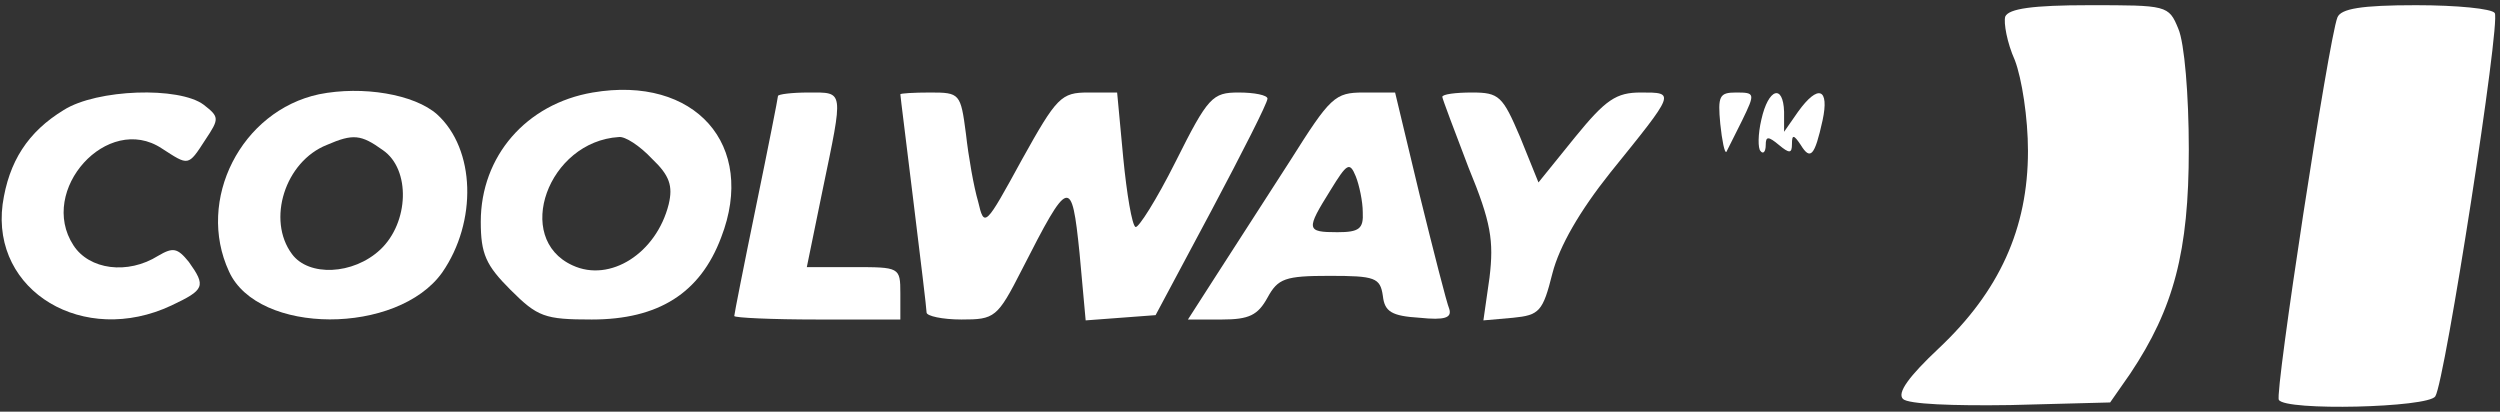 <svg width="249" height="41" viewBox="0 0 249 41" fill="none" xmlns="http://www.w3.org/2000/svg">
<rect x="0" y="0" width="249" height="41" fill="#333333" stroke="none"/>
<g clip-path="url(#clip0_15_103)">
<path d="M199.722 1.649C199.548 2.257 199.896 4.257 200.68 5.997C201.376 7.823 201.986 11.736 201.986 15.04C201.986 22.779 199.113 29.04 193.105 34.692C190.145 37.475 188.926 39.127 189.536 39.736C190.058 40.258 194.498 40.431 200.245 40.344L210.17 40.084L212.172 37.214C216.525 30.692 218.005 25.04 218.005 14.866C218.005 9.475 217.57 4.257 216.961 2.866C216.003 0.518 215.829 0.518 208.08 0.518C202.421 0.518 200.07 0.866 199.722 1.649Z" fill="white"/>
<path d="M232.806 1.736C231.936 3.91 226.538 39.214 226.973 39.823C227.582 40.953 241.861 40.605 242.557 39.475C243.515 37.997 249.087 2.171 248.477 1.301C248.216 0.866 244.734 0.518 240.642 0.518C235.157 0.518 233.154 0.866 232.806 1.736Z" fill="white"/>
<path d="M31.778 9.388C24.029 11.04 19.502 19.91 22.81 27.04C25.683 33.388 39.614 33.388 44.054 27.127C47.536 22.084 47.362 14.866 43.531 11.388C41.268 9.388 36.131 8.518 31.778 9.388ZM38.133 14.953C40.919 16.866 40.745 22.171 37.872 24.866C35.173 27.388 30.733 27.562 29.079 25.301C26.554 21.91 28.382 16.084 32.561 14.431C35.173 13.301 35.957 13.388 38.133 14.953Z" fill="white"/>
<path d="M59.029 9.214C52.412 10.344 47.885 15.562 47.885 22.084C47.885 25.301 48.407 26.431 50.845 28.866C53.544 31.562 54.24 31.823 58.941 31.823C65.558 31.823 69.737 29.214 71.827 23.649C75.396 14.431 69.215 7.475 59.029 9.214ZM64.949 15.823C66.69 17.475 67.038 18.518 66.603 20.344C65.384 25.214 60.77 28.171 57.026 26.431C51.106 23.736 54.588 14.084 61.641 13.649C62.25 13.562 63.73 14.518 64.949 15.823Z" fill="white"/>
<path d="M6.356 10.953C2.786 13.127 0.871 16.084 0.261 20.344C-0.871 29.04 8.358 34.518 17.064 30.431C20.373 28.866 20.547 28.518 18.805 26.084C17.674 24.692 17.238 24.605 15.758 25.475C12.711 27.388 8.88 26.866 7.313 24.431C3.744 18.953 10.709 11.214 16.107 14.779C18.805 16.518 18.718 16.605 20.46 13.91C21.853 11.823 21.853 11.649 20.286 10.431C17.848 8.605 9.664 8.866 6.356 10.953Z" fill="white"/>
<path d="M77.486 9.562C77.486 9.736 76.528 14.605 75.309 20.518C74.091 26.431 73.133 31.301 73.133 31.475C73.133 31.649 76.876 31.823 81.404 31.823H89.675V29.214C89.675 26.605 89.588 26.605 84.973 26.605H80.359L81.926 18.953C84.016 8.866 84.103 9.214 80.533 9.214C78.879 9.214 77.486 9.388 77.486 9.562Z" fill="white"/>
<path d="M89.675 9.388C89.675 9.562 90.284 14.344 90.981 20.084C91.677 25.736 92.287 30.779 92.287 31.127C92.287 31.475 93.854 31.823 95.769 31.823C99.078 31.823 99.339 31.649 101.777 26.866C106.478 17.649 106.739 17.562 107.523 25.214L108.132 31.91L111.615 31.649L115.097 31.388L120.669 20.953C123.716 15.214 126.241 10.258 126.241 9.823C126.241 9.475 124.935 9.214 123.368 9.214C120.756 9.214 120.321 9.649 117.1 16.084C115.184 19.91 113.356 22.779 113.095 22.605C112.746 22.431 112.224 19.301 111.876 15.736L111.266 9.214H108.393C105.694 9.214 105.259 9.649 101.777 15.91C98.12 22.605 98.033 22.692 97.423 20.084C96.988 18.605 96.466 15.649 96.204 13.301C95.682 9.301 95.595 9.214 92.635 9.214C90.981 9.214 89.675 9.301 89.675 9.388Z" fill="white"/>
<path d="M128.505 15.997C126.154 19.649 122.846 24.779 121.278 27.214L118.318 31.823H121.714C124.413 31.823 125.283 31.388 126.241 29.649C127.286 27.736 127.982 27.475 132.423 27.475C136.95 27.475 137.472 27.649 137.733 29.475C137.908 31.04 138.604 31.475 141.39 31.649C143.915 31.91 144.611 31.649 144.35 30.779C144.089 30.171 142.783 25.04 141.39 19.388L138.952 9.214H135.818C132.945 9.214 132.51 9.649 128.505 15.997ZM135.731 21.127C135.818 22.779 135.383 23.127 133.206 23.127C130.072 23.127 130.072 22.866 132.51 18.953C134.164 16.258 134.425 16.084 135.034 17.562C135.383 18.431 135.731 20.084 135.731 21.127Z" fill="white"/>
<path d="M143.654 9.649C143.654 9.823 144.873 13.04 146.266 16.692C148.529 22.171 148.791 23.997 148.355 27.649L147.746 31.91L150.706 31.649C153.318 31.388 153.666 31.04 154.624 27.214C155.32 24.518 157.323 21.04 160.37 17.214C166.9 9.127 166.9 9.214 163.417 9.214C160.979 9.214 159.935 9.91 156.887 13.649L153.231 18.171L151.402 13.649C149.661 9.562 149.313 9.214 146.614 9.214C144.96 9.214 143.654 9.388 143.654 9.649Z" fill="white"/>
<path d="M171.34 12.344C171.514 13.997 171.775 15.301 171.949 15.127C172.036 14.953 172.733 13.562 173.516 11.997C174.822 9.301 174.822 9.214 172.907 9.214C171.253 9.214 171.078 9.562 171.34 12.344Z" fill="white"/>
<path d="M175.432 11.91C175.083 13.388 175.083 14.779 175.345 15.04C175.606 15.388 175.867 15.127 175.867 14.431C175.867 13.562 176.128 13.562 177.173 14.431C178.218 15.301 178.479 15.301 178.479 14.344C178.479 13.388 178.653 13.388 179.35 14.431C180.307 15.997 180.743 15.562 181.526 11.997C182.223 8.779 181.091 8.344 179.088 11.127L177.695 13.127V11.127C177.608 8.344 176.128 8.779 175.432 11.91Z" fill="white"/>
</g>
<defs>
<clipPath id="clip0_15_103">
<rect width="249" height="40" fill="white" transform="translate(0 0.518)"/>
</clipPath>
</defs>
</svg>
